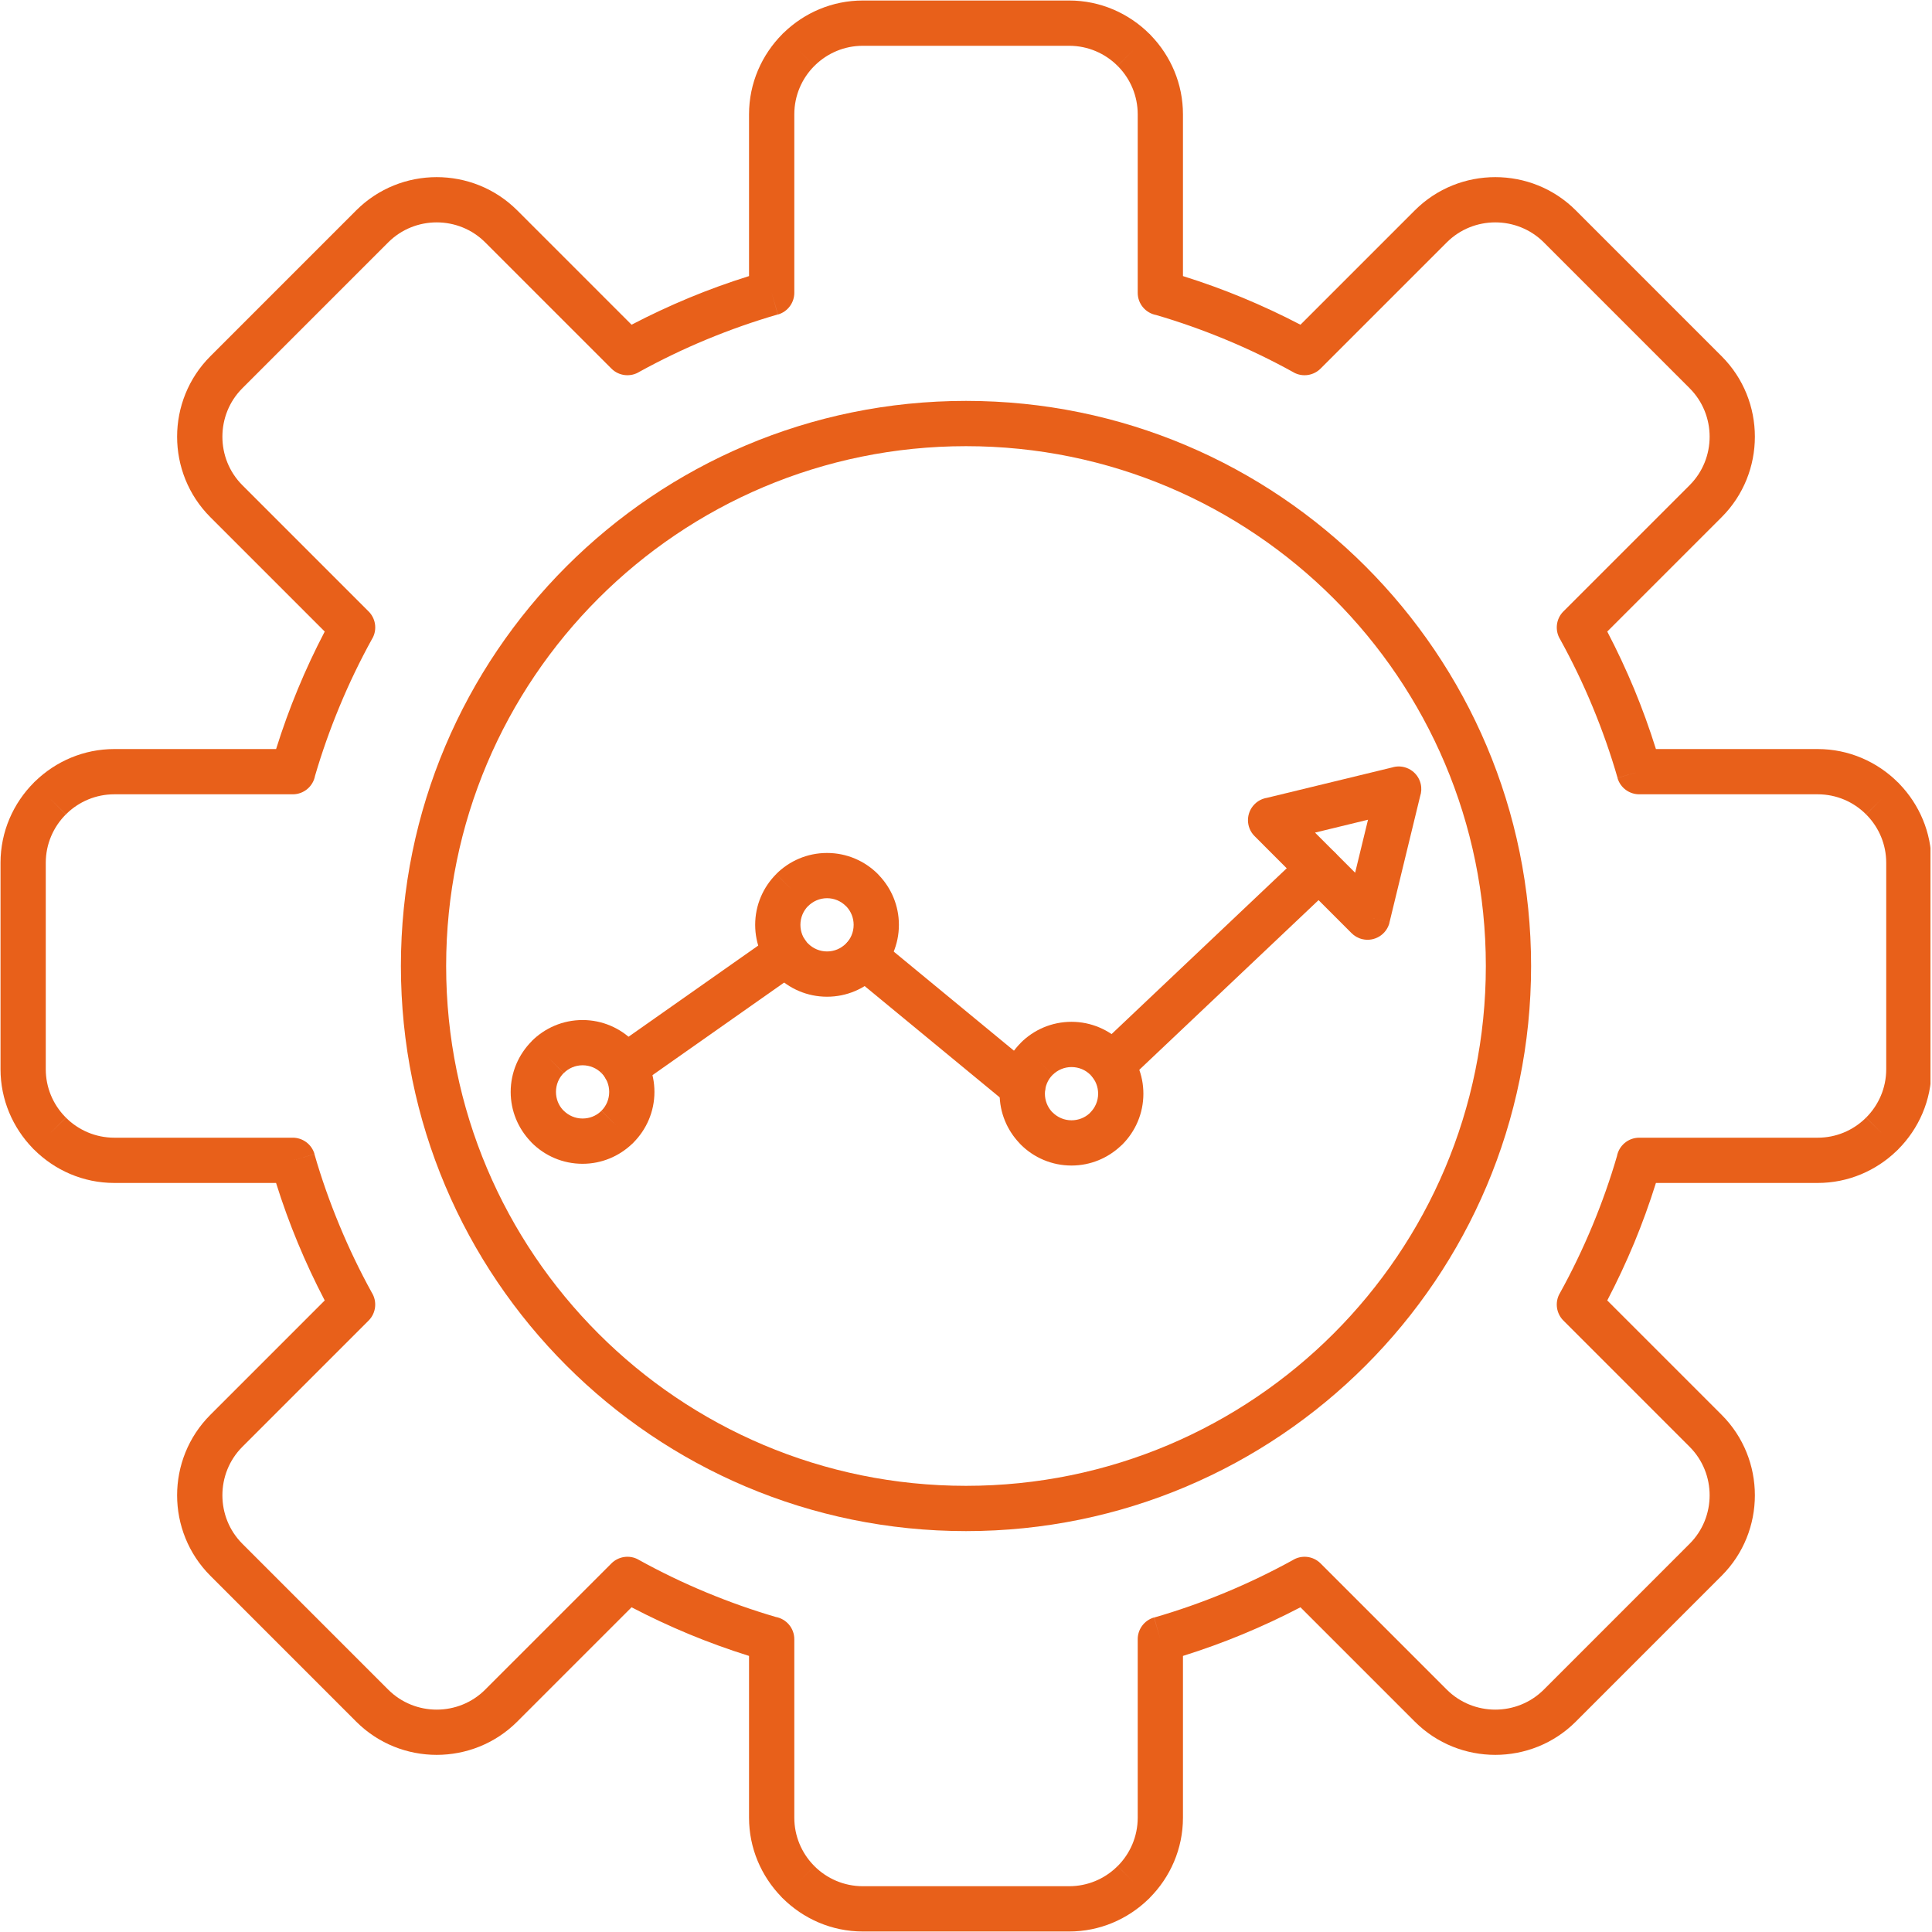 <?xml version="1.0" encoding="UTF-8"?>
<svg xmlns="http://www.w3.org/2000/svg" xmlns:xlink="http://www.w3.org/1999/xlink" width="300" zoomAndPan="magnify" viewBox="0 0 224.88 225" height="300" preserveAspectRatio="xMidYMid meet" version="1.0">
  <defs>
    <clipPath id="49be286ba7">
      <path d="M 0 0.059 L 224.762 0.059 L 224.762 224.938 L 0 224.938 Z M 0 0.059 " clip-rule="nonzero"></path>
    </clipPath>
  </defs>
  <g clip-path="url(#49be286ba7)">
    <path fill="#e8601a" d="M 137.707 32.152 C 140.102 32.902 142.426 33.746 144.672 34.676 C 146.965 35.629 149.207 36.676 151.391 37.816 L 164.711 24.496 C 167.289 21.918 170.688 20.629 174.082 20.629 C 177.477 20.629 180.875 21.918 183.453 24.496 L 200.441 41.488 C 203.023 44.066 204.312 47.465 204.312 50.859 C 204.312 54.254 203.023 57.652 200.441 60.23 L 187.121 73.551 C 188.262 75.734 189.312 77.977 190.266 80.27 C 191.195 82.516 192.039 84.84 192.789 87.234 L 211.629 87.234 C 215.266 87.234 218.574 88.723 220.98 91.125 L 220.984 91.129 L 220.992 91.125 C 221.043 91.18 221.098 91.234 221.145 91.293 C 223.453 93.684 224.879 96.93 224.879 100.484 L 224.879 124.516 C 224.879 128.152 223.391 131.461 220.988 133.867 L 220.984 133.871 L 220.988 133.875 C 220.934 133.93 220.879 133.984 220.82 134.031 C 218.43 136.34 215.184 137.766 211.629 137.766 L 192.789 137.766 C 192.039 140.16 191.195 142.484 190.266 144.73 C 189.312 147.023 188.262 149.266 187.121 151.449 L 200.441 164.77 C 203.023 167.348 204.312 170.746 204.312 174.141 C 204.312 177.535 203.023 180.934 200.441 183.512 L 183.453 200.504 C 180.875 203.082 177.477 204.371 174.082 204.371 C 170.688 204.371 167.289 203.082 164.711 200.504 L 151.391 187.184 C 149.207 188.324 146.965 189.371 144.668 190.324 C 142.426 191.254 140.102 192.098 137.707 192.848 L 137.707 211.688 C 137.707 215.324 136.219 218.633 133.816 221.039 L 133.812 221.043 L 133.809 221.043 L 133.816 221.051 C 133.762 221.105 133.703 221.156 133.648 221.207 C 131.254 223.516 128.012 224.941 124.453 224.941 L 100.426 224.941 C 96.789 224.941 93.48 223.449 91.074 221.051 L 91.07 221.043 L 91.062 221.051 C 91.008 220.996 90.957 220.938 90.91 220.879 C 88.602 218.488 87.172 215.246 87.172 211.688 L 87.172 192.848 C 84.777 192.098 82.457 191.254 80.211 190.324 C 77.914 189.371 75.676 188.324 73.492 187.184 L 60.172 200.504 C 57.59 203.082 54.191 204.371 50.797 204.371 C 47.402 204.371 44.008 203.082 41.426 200.504 L 24.438 183.512 C 21.859 180.934 20.566 177.535 20.566 174.141 C 20.566 170.746 21.859 167.348 24.438 164.77 L 37.758 151.449 C 36.617 149.266 35.566 147.023 34.617 144.73 C 33.684 142.484 32.84 140.16 32.09 137.766 L 13.25 137.766 C 9.617 137.766 6.305 136.277 3.902 133.875 L 3.895 133.871 L 3.891 133.875 C 3.836 133.82 3.785 133.766 3.734 133.707 C 1.426 131.316 0 128.07 0 124.516 L 0 100.484 C 0 96.848 1.488 93.539 3.891 91.133 L 3.895 91.129 L 3.891 91.125 C 3.945 91.07 4 91.016 4.059 90.969 C 6.449 88.66 9.695 87.234 13.25 87.234 L 32.094 87.234 C 32.844 84.84 33.688 82.516 34.617 80.273 C 35.566 77.977 36.617 75.734 37.758 73.551 L 24.438 60.23 C 21.859 57.652 20.566 54.254 20.566 50.859 C 20.566 47.465 21.859 44.066 24.438 41.488 L 41.426 24.496 C 44.008 21.918 47.402 20.629 50.797 20.629 C 54.191 20.629 57.59 21.918 60.172 24.496 L 73.492 37.816 C 75.676 36.676 77.918 35.629 80.211 34.676 C 82.457 33.746 84.777 32.902 87.172 32.152 L 87.172 13.312 C 87.172 9.676 88.664 6.367 91.062 3.961 L 91.07 3.957 L 91.062 3.949 C 91.117 3.895 91.176 3.844 91.234 3.793 C 93.625 1.484 96.867 0.059 100.426 0.059 L 124.453 0.059 C 128.09 0.059 131.398 1.551 133.805 3.949 L 133.812 3.957 L 133.816 3.949 C 133.871 4.004 133.922 4.062 133.973 4.121 C 136.281 6.512 137.707 9.754 137.707 13.312 Z M 142.652 39.535 C 139.992 38.434 137.301 37.48 134.59 36.688 C 133.363 36.461 132.438 35.391 132.438 34.098 L 132.438 13.312 C 132.438 11.172 131.59 9.227 130.215 7.793 C 130.172 7.758 130.129 7.719 130.09 7.676 L 131.953 5.812 L 130.09 7.668 C 128.648 6.227 126.652 5.332 124.453 5.332 L 100.426 5.332 C 98.285 5.332 96.34 6.18 94.906 7.555 C 94.871 7.594 94.832 7.637 94.789 7.68 L 92.926 5.812 L 94.781 7.676 C 93.34 9.117 92.445 11.113 92.445 13.312 L 92.445 34.055 C 92.465 35.215 91.707 36.293 90.539 36.629 L 89.809 34.098 L 90.527 36.621 C 87.738 37.426 84.965 38.402 82.23 39.535 C 79.551 40.645 76.945 41.902 74.422 43.289 C 73.402 43.938 72.035 43.816 71.145 42.926 L 56.441 28.223 C 54.895 26.676 52.848 25.898 50.797 25.898 C 48.75 25.898 46.703 26.676 45.156 28.223 L 28.164 45.215 C 26.613 46.766 25.84 48.812 25.84 50.859 C 25.84 52.906 26.613 54.953 28.164 56.504 L 42.816 71.156 C 43.668 71.961 43.906 73.27 43.312 74.344 L 43.305 74.344 C 41.887 76.91 40.605 79.562 39.477 82.289 C 38.375 84.949 37.422 87.641 36.629 90.352 C 36.402 91.574 35.328 92.504 34.039 92.504 L 13.25 92.504 C 11.113 92.504 9.164 93.352 7.734 94.727 C 7.695 94.77 7.656 94.809 7.617 94.852 L 5.754 92.988 L 7.605 94.852 C 6.164 96.293 5.27 98.285 5.27 100.484 L 5.27 124.516 C 5.27 126.656 6.117 128.602 7.492 130.031 C 7.535 130.07 7.578 130.109 7.617 130.148 L 5.754 132.012 L 7.617 130.16 C 9.059 131.602 11.055 132.496 13.254 132.496 L 33.996 132.496 C 35.156 132.477 36.23 133.234 36.57 134.402 L 34.039 135.133 L 36.559 134.41 C 37.363 137.203 38.34 139.977 39.477 142.711 C 40.586 145.391 41.84 147.996 43.23 150.52 C 43.875 151.539 43.754 152.906 42.867 153.793 L 28.164 168.496 C 26.613 170.047 25.84 172.094 25.84 174.141 C 25.84 176.188 26.613 178.234 28.164 179.785 L 45.156 196.777 C 46.703 198.324 48.75 199.102 50.797 199.102 C 52.848 199.102 54.895 198.324 56.441 196.777 L 71.125 182.094 C 71.934 181.266 73.227 181.043 74.285 181.629 L 74.285 181.633 C 76.852 183.055 79.504 184.336 82.227 185.465 C 84.887 186.566 87.578 187.52 90.289 188.312 C 91.516 188.539 92.445 189.609 92.445 190.902 L 92.445 211.688 C 92.445 213.828 93.293 215.773 94.668 217.207 C 94.707 217.242 94.75 217.281 94.793 217.324 L 92.926 219.188 L 94.789 217.332 C 96.23 218.773 98.227 219.668 100.426 219.668 L 124.453 219.668 C 126.594 219.668 128.543 218.82 129.973 217.445 C 130.008 217.406 130.047 217.363 130.09 217.32 L 131.953 219.188 L 130.102 217.324 C 131.543 215.883 132.438 213.887 132.438 211.688 L 132.438 190.945 C 132.418 189.785 133.172 188.707 134.34 188.371 L 135.07 190.902 L 134.352 188.379 C 137.141 187.574 139.914 186.602 142.652 185.465 C 145.328 184.355 147.934 183.098 150.461 181.711 C 151.48 181.062 152.844 181.184 153.734 182.074 L 168.438 196.777 C 169.988 198.324 172.035 199.102 174.082 199.102 C 176.129 199.102 178.176 198.324 179.727 196.777 L 196.715 179.785 C 198.266 178.234 199.043 176.188 199.043 174.141 C 199.043 172.094 198.266 170.047 196.715 168.496 L 182.035 153.812 C 181.207 153.008 180.984 151.715 181.57 150.656 L 181.574 150.656 C 182.996 148.09 184.273 145.438 185.406 142.711 C 186.508 140.055 187.461 137.359 188.25 134.648 C 188.477 133.426 189.551 132.496 190.844 132.496 L 211.629 132.496 C 213.77 132.496 215.715 131.648 217.145 130.273 C 217.184 130.23 217.223 130.191 217.262 130.148 L 219.125 132.012 L 217.273 130.148 C 218.715 128.707 219.609 126.715 219.609 124.516 L 219.609 100.484 C 219.609 98.344 218.762 96.398 217.387 94.969 C 217.344 94.93 217.305 94.891 217.262 94.852 L 219.125 92.988 L 217.262 94.84 C 215.82 93.398 213.828 92.504 211.629 92.504 L 190.887 92.504 C 189.723 92.523 188.648 91.766 188.312 90.598 L 190.844 89.867 L 188.32 90.59 C 187.516 87.797 186.539 85.023 185.406 82.289 C 184.297 79.609 183.039 77.004 181.648 74.48 C 181.004 73.461 181.125 72.094 182.012 71.207 L 196.715 56.504 C 198.266 54.953 199.043 52.906 199.043 50.859 C 199.043 48.812 198.266 46.766 196.715 45.215 L 179.727 28.223 C 178.176 26.676 176.129 25.898 174.082 25.898 C 172.035 25.898 169.988 26.676 168.438 28.223 L 153.754 42.906 C 152.945 43.734 151.656 43.957 150.594 43.371 L 150.598 43.367 C 148.031 41.945 145.379 40.664 142.652 39.535 Z M 142.652 39.535 " fill-opacity="1" fill-rule="nonzero"></path>
  </g>
  <path fill="#e8601a" d="M 112.441 46.688 C 130.613 46.688 147.066 54.055 158.977 65.965 C 170.883 77.875 178.25 94.328 178.25 112.5 C 178.25 130.672 170.883 147.125 158.977 159.035 C 147.066 170.945 130.613 178.312 112.441 178.312 C 94.266 178.312 77.812 170.945 65.906 159.035 C 53.996 147.125 46.629 130.672 46.629 112.5 C 46.629 94.328 53.996 77.875 65.906 65.965 C 77.812 54.055 94.266 46.688 112.441 46.688 Z M 155.25 69.691 C 144.293 58.738 129.156 51.961 112.441 51.961 C 95.723 51.961 80.586 58.738 69.633 69.691 C 58.676 80.648 51.898 95.781 51.898 112.5 C 51.898 129.219 58.676 144.352 69.633 155.309 C 80.586 166.266 95.723 173.039 112.441 173.039 C 129.156 173.039 144.293 166.266 155.25 155.309 C 166.203 144.352 172.98 129.219 172.98 112.5 C 172.98 95.781 166.203 80.648 155.25 69.691 Z M 155.25 69.691 " fill-opacity="1" fill-rule="nonzero"></path>
  <path fill="#e8601a" d="M 67.785 118.793 C 70.086 118.793 72.176 119.73 73.695 121.246 L 73.699 121.25 L 73.703 121.246 C 73.762 121.301 73.816 121.359 73.867 121.422 C 75.285 122.926 76.156 124.945 76.156 127.164 C 76.156 129.461 75.219 131.551 73.703 133.07 L 73.699 133.078 L 73.703 133.082 C 73.645 133.141 73.586 133.191 73.527 133.242 C 72.023 134.664 70 135.535 67.785 135.535 C 65.473 135.535 63.383 134.598 61.867 133.082 C 61.809 133.027 61.758 132.965 61.707 132.906 C 60.285 131.402 59.414 129.379 59.414 127.164 C 59.414 124.863 60.355 122.77 61.871 121.25 L 61.867 121.246 L 61.867 121.242 C 63.383 119.73 65.477 118.793 67.785 118.793 Z M 71.84 123.109 L 69.977 124.961 C 69.422 124.406 68.648 124.062 67.785 124.062 C 66.93 124.062 66.156 124.41 65.594 124.973 L 63.73 123.109 L 65.582 124.973 C 65.031 125.527 64.688 126.301 64.688 127.164 C 64.688 127.977 64.992 128.711 65.488 129.254 L 65.594 129.355 C 66.156 129.914 66.93 130.262 67.785 130.262 C 68.598 130.262 69.332 129.961 69.879 129.461 C 69.91 129.426 69.941 129.391 69.977 129.355 L 71.84 131.219 L 69.988 129.355 C 70.543 128.801 70.887 128.027 70.887 127.164 C 70.887 126.352 70.582 125.617 70.082 125.07 C 70.047 125.039 70.012 125.008 69.977 124.973 Z M 71.84 123.109 " fill-opacity="1" fill-rule="nonzero"></path>
  <path fill="#e8601a" d="M 96.258 99.336 C 98.566 99.336 100.66 100.273 102.176 101.789 C 102.23 101.844 102.285 101.902 102.336 101.965 C 103.754 103.465 104.625 105.484 104.625 107.707 C 104.625 110.008 103.688 112.102 102.168 113.621 L 102.176 113.625 L 102.172 113.625 C 100.66 115.141 98.566 116.078 96.258 116.078 C 93.945 116.078 91.852 115.141 90.336 113.625 C 90.281 113.566 90.227 113.508 90.176 113.449 C 88.758 111.945 87.887 109.922 87.887 107.707 C 87.887 105.402 88.824 103.312 90.336 101.797 L 92.199 103.652 L 90.336 101.789 C 91.852 100.273 93.945 99.336 96.258 99.336 Z M 98.449 105.516 C 97.887 104.953 97.113 104.605 96.258 104.605 C 95.402 104.605 94.625 104.953 94.062 105.516 L 94.059 105.508 C 93.5 106.07 93.156 106.848 93.156 107.707 C 93.156 108.52 93.461 109.25 93.957 109.797 L 94.062 109.898 C 94.625 110.457 95.402 110.805 96.258 110.805 C 97.113 110.805 97.887 110.457 98.449 109.898 L 100.312 111.762 L 98.457 109.898 C 99.012 109.344 99.355 108.57 99.355 107.707 C 99.355 106.898 99.051 106.164 98.551 105.613 C 98.516 105.582 98.484 105.547 98.449 105.516 Z M 98.449 105.516 " fill-opacity="1" fill-rule="nonzero"></path>
  <path fill="#e8601a" d="M 124.727 119 C 127.027 119 129.117 119.938 130.637 121.449 L 130.641 121.457 L 130.648 121.453 C 130.703 121.508 130.758 121.566 130.809 121.629 C 132.227 123.133 133.098 125.152 133.098 127.371 C 133.098 129.68 132.16 131.773 130.645 133.289 C 130.59 133.344 130.531 133.398 130.469 133.449 C 128.965 134.867 126.945 135.738 124.727 135.738 C 122.418 135.738 120.324 134.805 118.809 133.289 C 118.754 133.23 118.699 133.172 118.648 133.113 C 117.23 131.613 116.355 129.59 116.355 127.371 C 116.355 125.066 117.297 122.977 118.812 121.457 L 118.809 121.449 L 118.812 121.449 C 120.324 119.934 122.418 119 124.727 119 Z M 128.781 123.312 L 126.918 125.168 C 126.367 124.613 125.59 124.27 124.727 124.27 C 123.871 124.27 123.098 124.617 122.535 125.176 L 122.535 125.18 L 120.672 123.312 L 122.527 125.176 C 121.973 125.73 121.629 126.508 121.629 127.371 C 121.629 128.176 121.934 128.914 122.43 129.461 C 122.469 129.492 122.5 129.527 122.535 129.562 C 123.098 130.121 123.871 130.469 124.727 130.469 C 125.539 130.469 126.273 130.164 126.82 129.668 L 126.918 129.562 C 127.48 129 127.828 128.227 127.828 127.371 C 127.828 126.559 127.523 125.824 127.023 125.277 C 126.988 125.246 126.953 125.211 126.918 125.176 Z M 128.781 123.312 " fill-opacity="1" fill-rule="nonzero"></path>
  <path fill="#e8601a" d="M 71.211 122.094 C 70.023 122.93 69.738 124.57 70.574 125.758 C 71.406 126.949 73.051 127.234 74.238 126.398 L 93.074 113.152 C 94.262 112.316 94.547 110.676 93.715 109.488 C 92.879 108.301 91.238 108.016 90.047 108.852 Z M 71.211 122.094 " fill-opacity="1" fill-rule="nonzero"></path>
  <path fill="#e8601a" d="M 102.293 109.395 C 101.172 108.477 99.516 108.637 98.598 109.754 C 97.676 110.875 97.836 112.531 98.957 113.453 L 117.375 128.633 C 118.496 129.555 120.148 129.391 121.07 128.273 C 121.992 127.152 121.832 125.5 120.711 124.578 Z M 102.293 109.395 " fill-opacity="1" fill-rule="nonzero"></path>
  <path fill="#e8601a" d="M 127.594 122.133 C 126.543 123.125 126.496 124.785 127.492 125.836 C 128.484 126.891 130.145 126.934 131.195 125.941 L 155.359 103.066 C 156.41 102.074 156.457 100.414 155.461 99.363 C 154.469 98.312 152.809 98.266 151.758 99.258 Z M 127.594 122.133 " fill-opacity="1" fill-rule="nonzero"></path>
  <path fill="#e8601a" d="M 165.328 92.727 L 161.758 107.426 L 159.203 106.809 L 161.766 107.43 C 161.422 108.848 159.996 109.715 158.582 109.371 C 158.086 109.25 157.656 108.996 157.32 108.652 L 146.051 97.379 C 145.02 96.352 145.02 94.684 146.051 93.652 C 146.457 93.246 146.965 93 147.496 92.914 L 162.207 89.344 L 162.207 89.336 C 163.621 88.992 165.047 89.859 165.391 91.273 C 165.512 91.773 165.48 92.273 165.328 92.727 Z M 157.758 101.637 L 159.258 95.465 L 153.086 96.965 Z M 157.758 101.637 " fill-opacity="1" fill-rule="nonzero"></path>
</svg>

